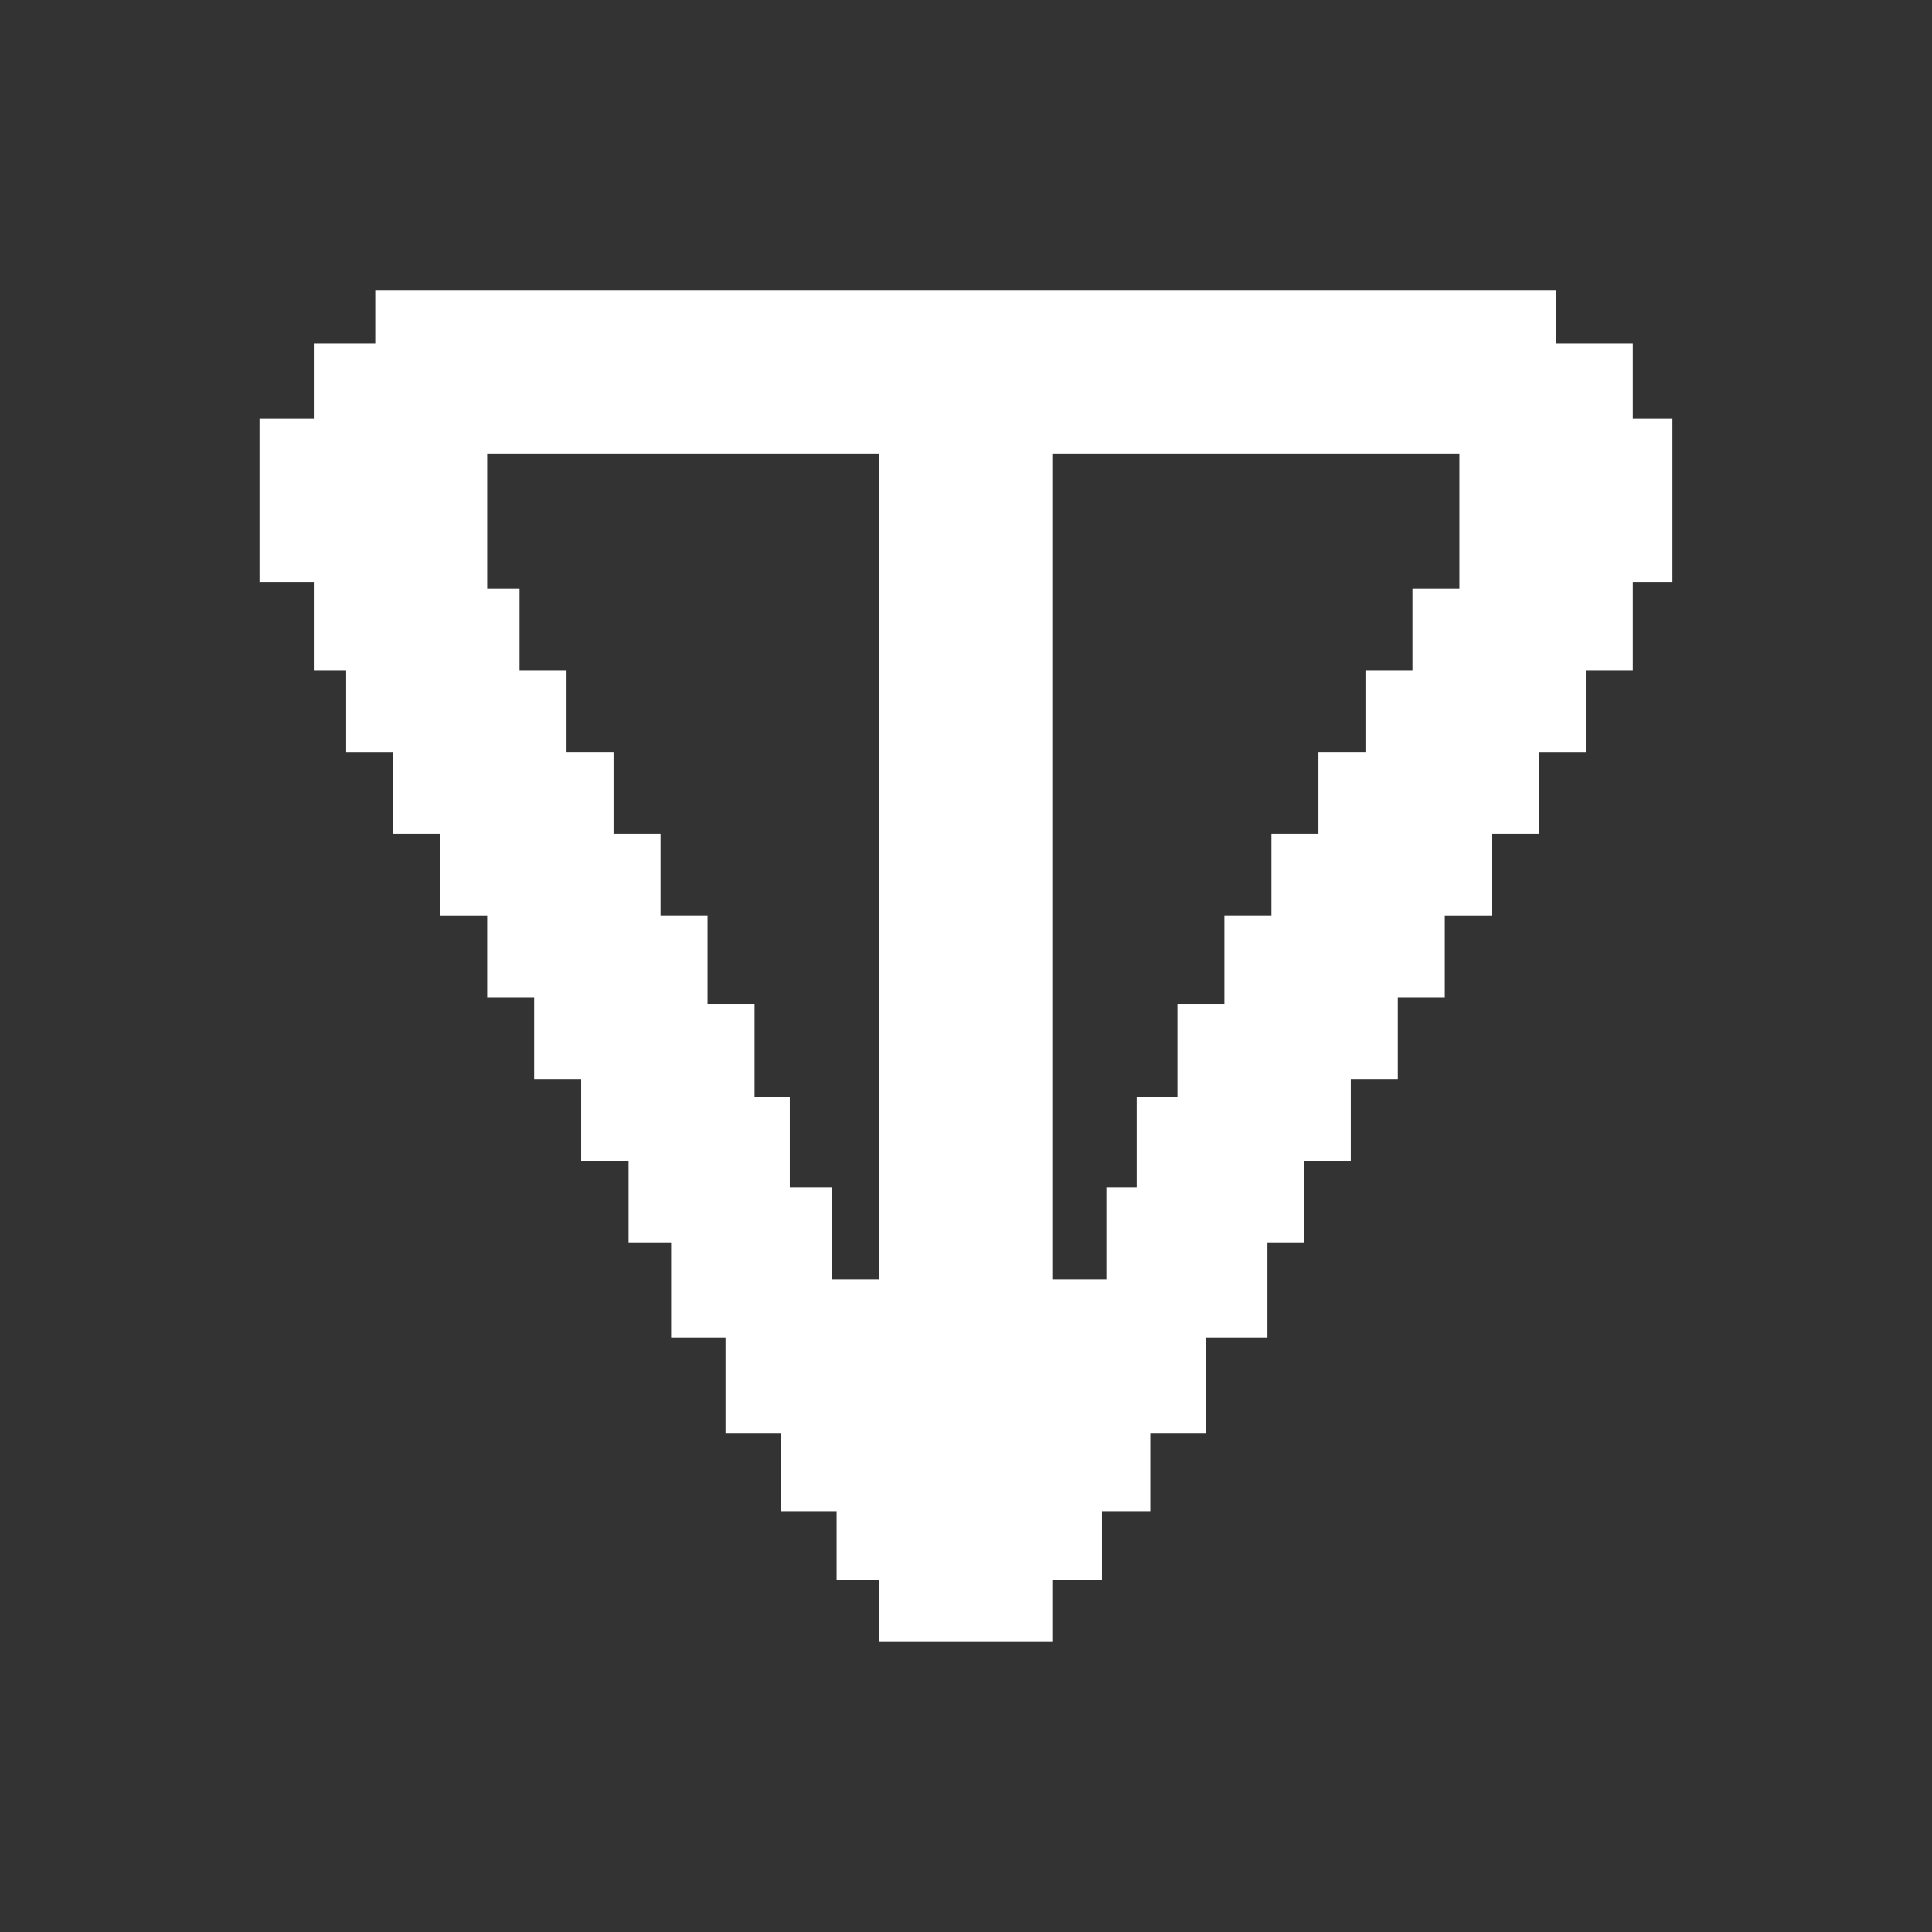 <svg width="46" height="46" viewBox="0 0 46 46" fill="none" xmlns="http://www.w3.org/2000/svg">
<rect x="0" y="0" width="46" height="46" fill="#333333" stroke="none"/>
<path fill-rule="evenodd" clip-rule="evenodd" d="M37.049 8.178H38.876V9.966H39.82V13.857H38.876V15.961H37.757V17.907H36.638V19.852H35.52V21.799H34.4V23.745H33.281V25.69H32.162V27.637H31.044V29.582H30.178V31.845H28.708V34.118H27.389V35.98H26.238V37.621H25.055V39.094H20.928V37.621H19.919V35.98H18.594V34.118H17.274V31.845H15.979V29.582H14.966V27.637H13.837V25.69H12.718V23.745H11.6V21.799H10.48V19.852H9.361V17.907H8.242V15.961H7.472V13.857H6.179V9.966H7.472V8.178H8.935V6.905H37.049V8.178ZM11.6 14.015H12.37V15.961H13.489V17.906H14.608V19.852H15.727V21.798H16.846V23.902H17.965V26.118H18.804V28.269H19.814V30.459H20.928V10.798H11.6V14.015ZM25.055 30.459H26.343V28.269H27.064V26.118H28.035V23.902H29.153V21.798H30.273V19.852H31.392V17.906H32.511V15.961H33.63V14.015H34.748V10.798H25.055V30.459Z" fill="white"/>
</svg>
